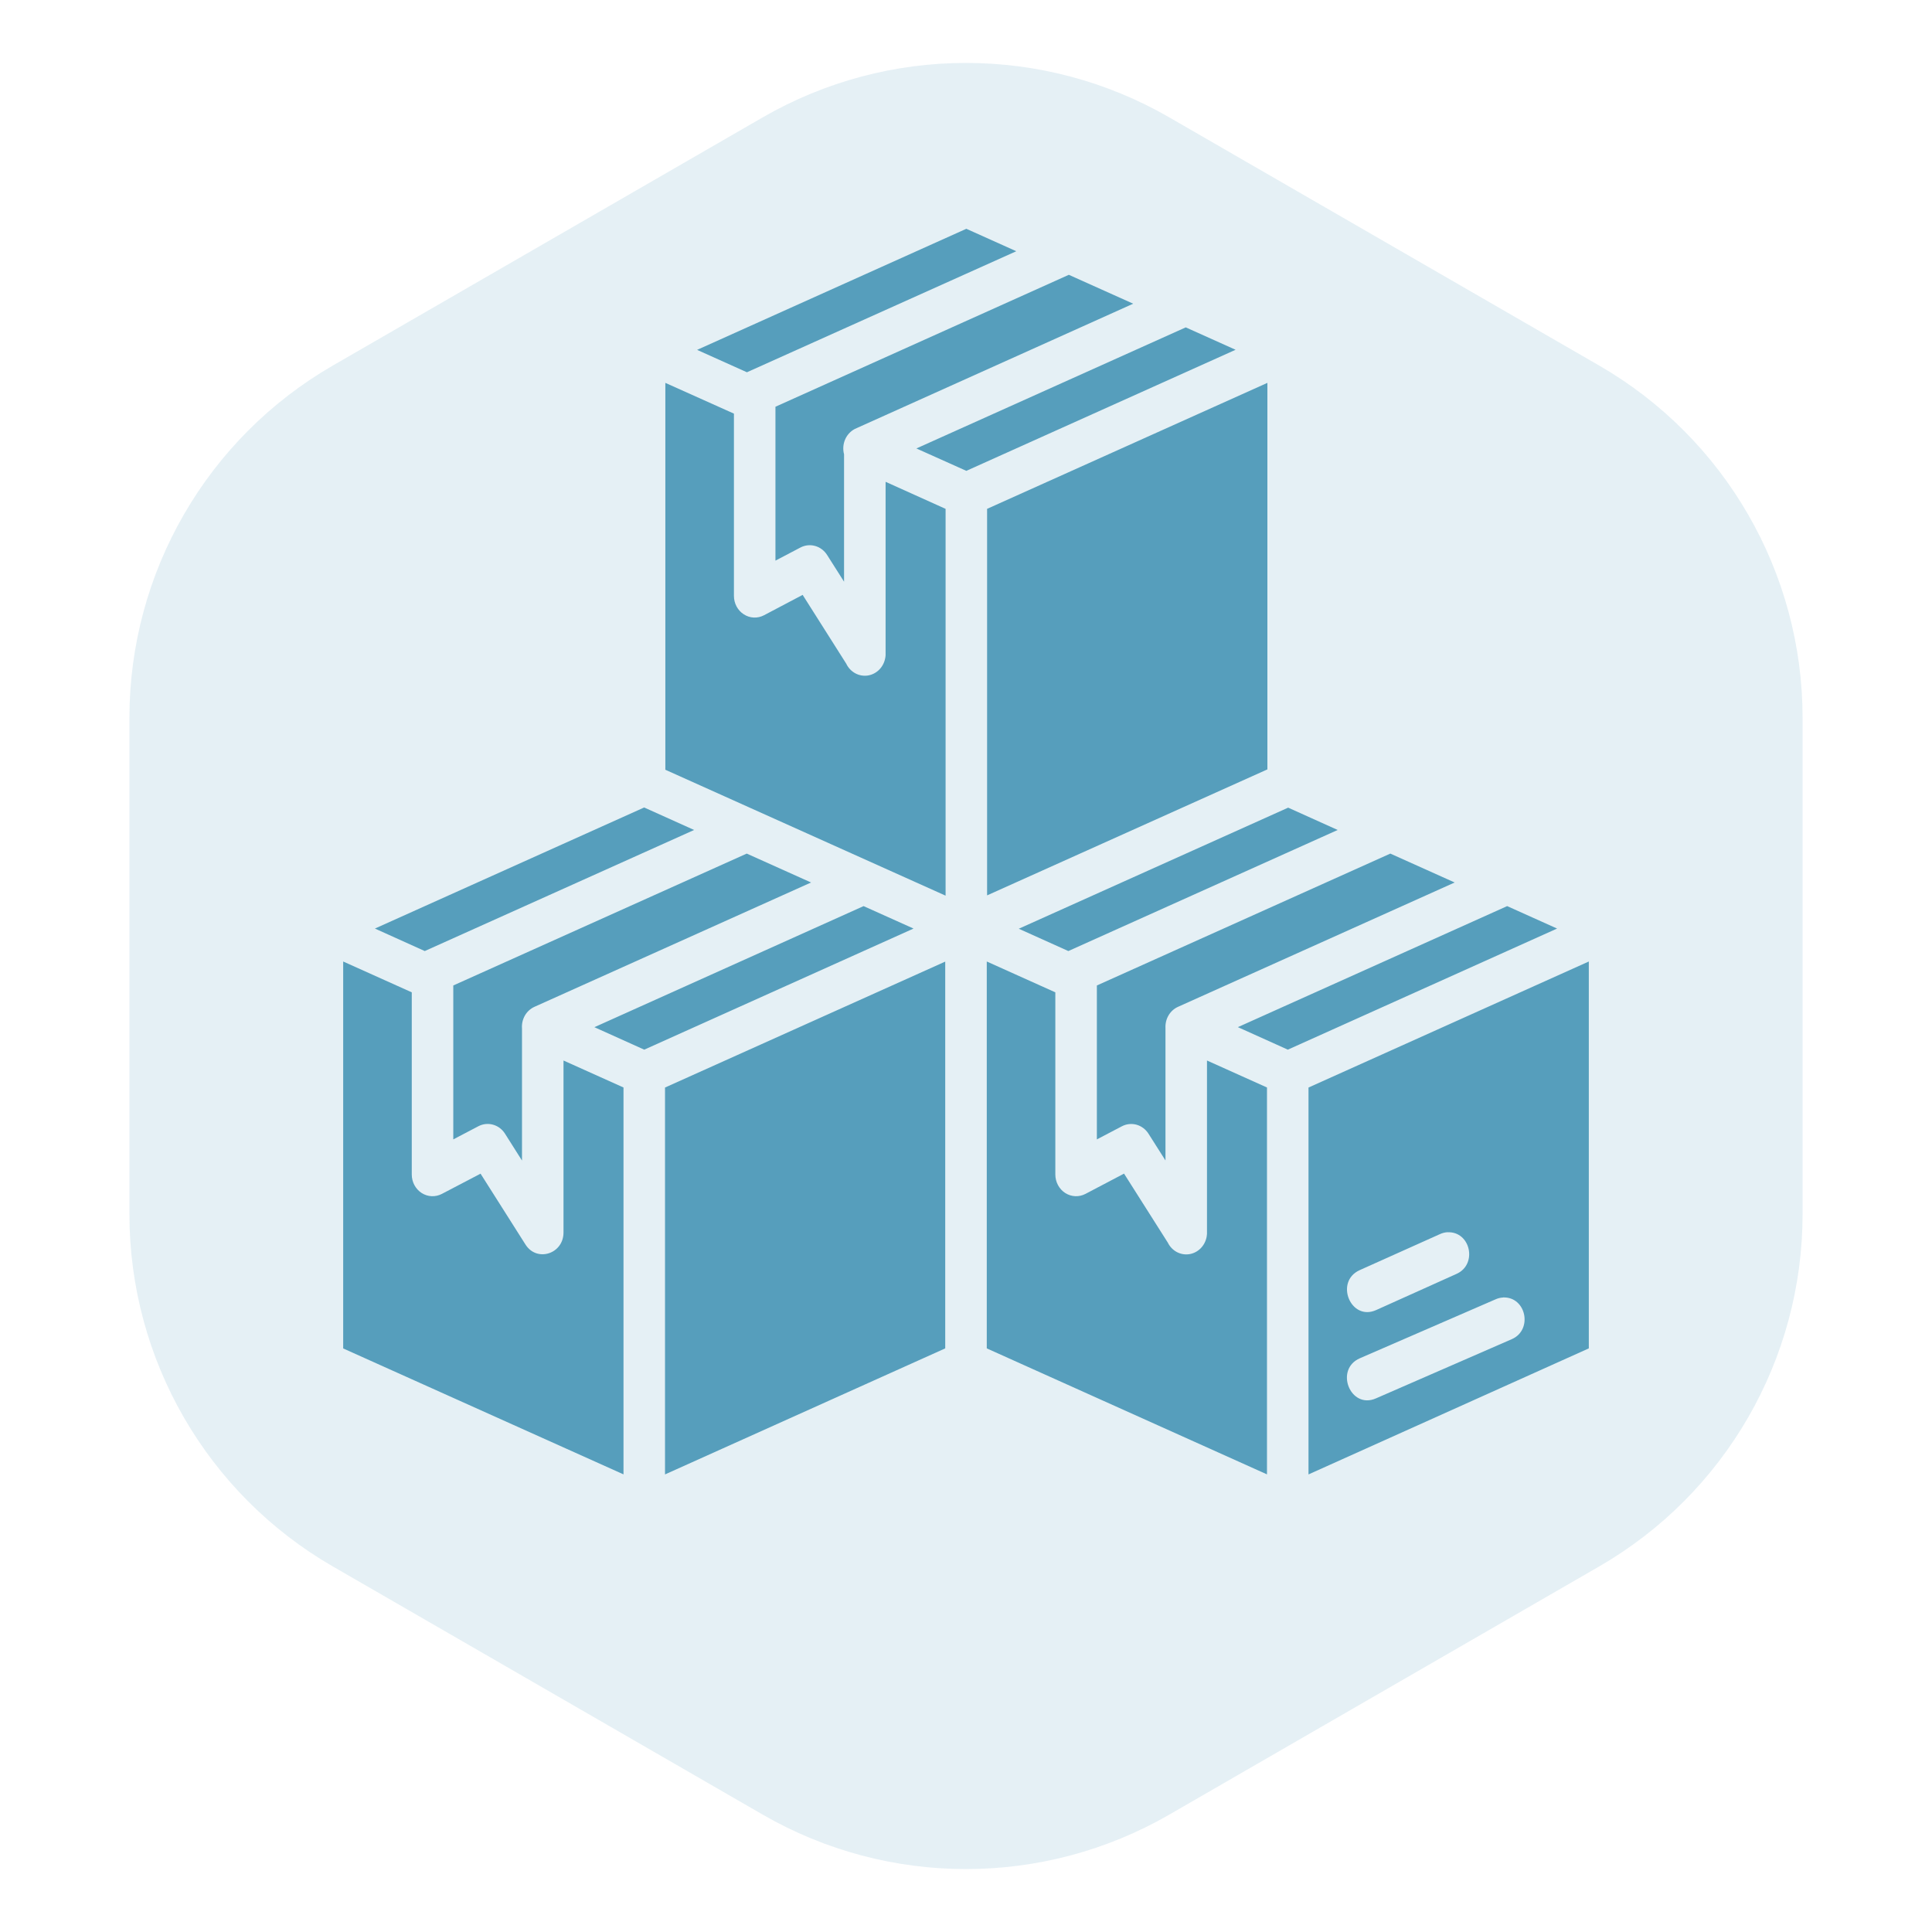 <svg width="76" height="76" viewBox="0 0 76 76" fill="none" xmlns="http://www.w3.org/2000/svg">
<path d="M30 4.619C34.95 1.761 41.05 1.761 46 4.619L62.909 14.381C67.859 17.239 70.909 22.521 70.909 28.238V47.762C70.909 53.479 67.859 58.761 62.909 61.619L46 71.381C41.05 74.239 34.95 74.239 30 71.381L13.091 61.619C8.141 58.761 5.091 53.479 5.091 47.762V28.238C5.091 22.521 8.141 17.239 13.091 14.381L30 4.619Z" fill="#569EBC" fill-opacity="0.15"/>
<path fill-rule="evenodd" clip-rule="evenodd" d="M38.013 9L39.978 9.883L29.382 14.644L27.422 13.763L38.013 9ZM42.045 10.81L44.577 11.947L33.697 16.842C33.507 16.918 33.35 17.066 33.259 17.257C33.168 17.447 33.148 17.667 33.203 17.872V22.882L32.534 21.828C32.423 21.655 32.256 21.529 32.063 21.476C31.87 21.422 31.665 21.445 31.487 21.538L30.504 22.054V16L42.045 10.81ZM46.644 12.878L48.605 13.759L38.013 18.522L36.048 17.641L46.644 12.878ZM26.173 15.061L28.871 16.271V23.439C28.871 23.585 28.906 23.728 28.974 23.856C29.042 23.983 29.14 24.09 29.259 24.166C29.378 24.243 29.513 24.287 29.652 24.293C29.792 24.299 29.93 24.268 30.055 24.202L31.574 23.401L33.288 26.106C33.365 26.269 33.49 26.401 33.643 26.485C33.797 26.569 33.972 26.599 34.144 26.572C34.315 26.544 34.474 26.46 34.596 26.333C34.719 26.205 34.8 26.04 34.827 25.86L34.83 25.847C34.833 25.822 34.836 25.798 34.837 25.773V25.76C34.838 25.732 34.838 25.705 34.837 25.678V18.953L37.197 20.017V35.233L26.173 30.28V15.061ZM49.856 15.061V30.266L38.83 35.222V20.017L49.856 15.061ZM25.34 31.764L27.305 32.649L16.709 37.412L14.748 36.527L25.34 31.764ZM50.673 31.771L52.621 32.649L42.026 37.412L40.076 36.534L50.673 31.771ZM29.375 33.578L31.905 34.715L21.024 39.606C20.867 39.677 20.735 39.797 20.647 39.95C20.56 40.104 20.52 40.282 20.534 40.46C20.533 40.477 20.533 40.495 20.534 40.513V45.653L19.864 44.594C19.754 44.42 19.586 44.295 19.393 44.242C19.201 44.188 18.996 44.21 18.817 44.304L17.831 44.821V38.766L29.375 33.578ZM54.692 33.578L57.223 34.715L46.34 39.606C46.186 39.675 46.056 39.792 45.968 39.941C45.88 40.09 45.838 40.264 45.847 40.439C45.846 40.464 45.846 40.488 45.847 40.513V45.65L45.178 44.596C45.067 44.422 44.9 44.297 44.707 44.243C44.514 44.19 44.309 44.212 44.131 44.306L43.148 44.821V38.766L54.692 33.578ZM33.971 35.644L35.936 36.527L25.343 41.291L23.382 40.407L33.971 35.644ZM59.288 35.644L61.252 36.527L50.66 41.291L48.695 40.405L59.288 35.644ZM13.5 37.823L16.198 39.036V46.205C16.198 46.35 16.234 46.493 16.302 46.62C16.371 46.747 16.469 46.854 16.587 46.93C16.706 47.006 16.841 47.049 16.98 47.055C17.119 47.061 17.258 47.03 17.382 46.965L18.904 46.169L20.668 48.952C21.114 49.665 22.17 49.328 22.167 48.479V41.718L24.527 42.779V57.998L13.5 53.044V37.823ZM38.817 37.823L41.514 39.036V46.205C41.515 46.35 41.551 46.493 41.619 46.62C41.687 46.747 41.785 46.854 41.904 46.93C42.023 47.006 42.158 47.049 42.297 47.055C42.436 47.061 42.574 47.03 42.699 46.965L44.217 46.167L45.939 48.882C46.017 49.041 46.14 49.169 46.291 49.251C46.443 49.332 46.615 49.362 46.783 49.336C46.952 49.31 47.108 49.229 47.231 49.106C47.353 48.982 47.436 48.822 47.467 48.647L47.47 48.623C47.475 48.595 47.478 48.566 47.48 48.537V48.529C47.482 48.501 47.482 48.472 47.48 48.444V41.718L49.84 42.779V57.998L38.817 53.042V37.823ZM62.5 37.823V53.042L51.473 58V42.781L62.5 37.823ZM37.183 37.827V53.042L26.16 58V42.781L37.183 37.827ZM56.941 48.472C56.839 48.478 56.74 48.503 56.647 48.546L53.489 49.963C52.487 50.413 53.133 51.984 54.133 51.535L57.29 50.114C58.133 49.746 57.852 48.432 56.941 48.474V48.472ZM59.129 51.038V51.041C59.028 51.045 58.928 51.069 58.835 51.111L53.495 53.43C52.487 53.867 53.116 55.449 54.124 55.01L59.464 52.682C60.307 52.324 60.041 51.007 59.129 51.038Z" fill="#569EBC"/>
</svg>
